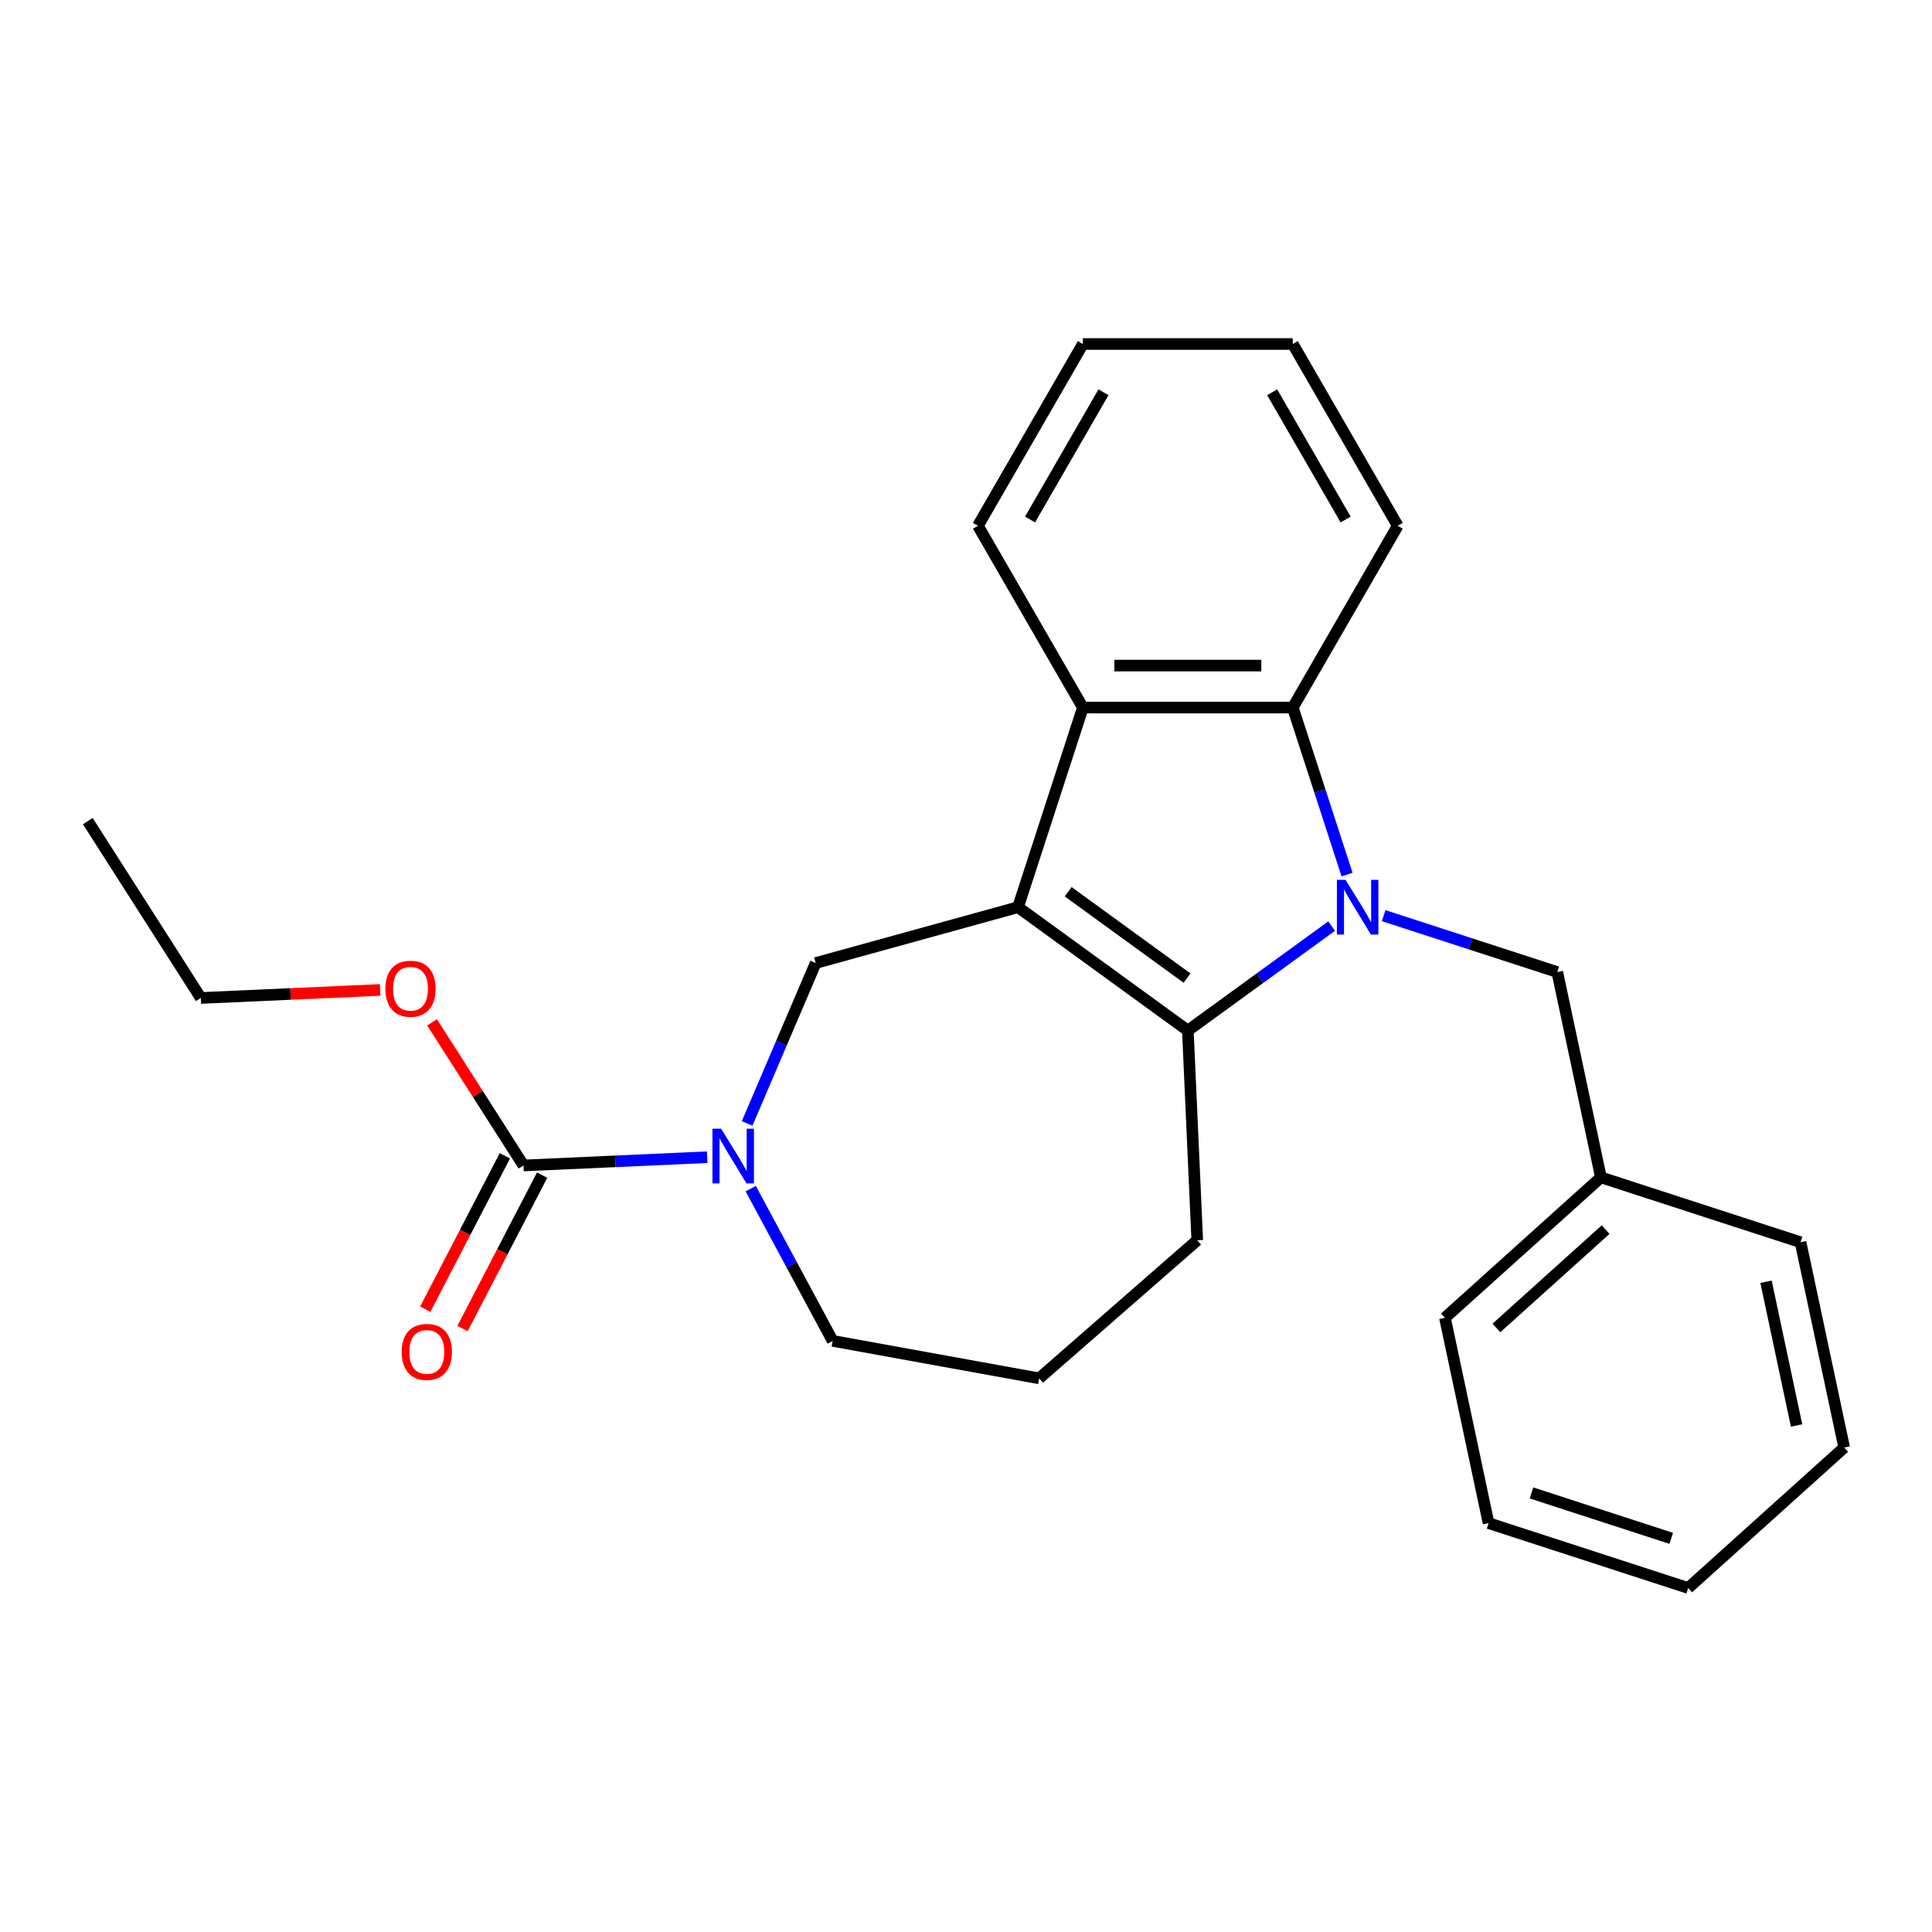 <?xml version='1.0' encoding='iso-8859-1'?>
<svg version='1.1' baseProfile='full'
              xmlns='http://www.w3.org/2000/svg'
                      xmlns:rdkit='http://www.rdkit.org/xml'
                      xmlns:xlink='http://www.w3.org/1999/xlink'
                  xml:space='preserve'
width='1000px' height='1000px' viewBox='0 0 1000 1000'>
<!-- END OF HEADER -->
<rect style='opacity:1.0;fill:#FFFFFF;stroke:none' width='1000' height='1000' x='0' y='0'> </rect>
<path class='bond-1' d='M 526.928,469.561 L 614.822,533.42' style='fill:none;fill-rule:evenodd;stroke:#000000;stroke-width:6px;stroke-linecap:butt;stroke-linejoin:miter;stroke-opacity:1' />
<path class='bond-1' d='M 552.884,461.561 L 614.41,506.262' style='fill:none;fill-rule:evenodd;stroke:#000000;stroke-width:6px;stroke-linecap:butt;stroke-linejoin:miter;stroke-opacity:1' />
<path class='bond-3' d='M 526.928,469.561 L 560.5,366.234' style='fill:none;fill-rule:evenodd;stroke:#000000;stroke-width:6px;stroke-linecap:butt;stroke-linejoin:miter;stroke-opacity:1' />
<path class='bond-5' d='M 526.928,469.561 L 422.199,498.464' style='fill:none;fill-rule:evenodd;stroke:#000000;stroke-width:6px;stroke-linecap:butt;stroke-linejoin:miter;stroke-opacity:1' />
<path class='bond-0' d='M 689.26,479.337 L 652.041,506.378' style='fill:none;fill-rule:evenodd;stroke:#0000FF;stroke-width:6px;stroke-linecap:butt;stroke-linejoin:miter;stroke-opacity:1' />
<path class='bond-0' d='M 652.041,506.378 L 614.822,533.42' style='fill:none;fill-rule:evenodd;stroke:#000000;stroke-width:6px;stroke-linecap:butt;stroke-linejoin:miter;stroke-opacity:1' />
<path class='bond-7' d='M 716.173,473.933 L 761.108,488.533' style='fill:none;fill-rule:evenodd;stroke:#0000FF;stroke-width:6px;stroke-linecap:butt;stroke-linejoin:miter;stroke-opacity:1' />
<path class='bond-7' d='M 761.108,488.533 L 806.043,503.133' style='fill:none;fill-rule:evenodd;stroke:#000000;stroke-width:6px;stroke-linecap:butt;stroke-linejoin:miter;stroke-opacity:1' />
<path class='bond-25' d='M 697.233,452.685 L 683.189,409.46' style='fill:none;fill-rule:evenodd;stroke:#0000FF;stroke-width:6px;stroke-linecap:butt;stroke-linejoin:miter;stroke-opacity:1' />
<path class='bond-25' d='M 683.189,409.46 L 669.144,366.234' style='fill:none;fill-rule:evenodd;stroke:#000000;stroke-width:6px;stroke-linecap:butt;stroke-linejoin:miter;stroke-opacity:1' />
<path class='bond-10' d='M 614.822,533.42 L 619.696,641.954' style='fill:none;fill-rule:evenodd;stroke:#000000;stroke-width:6px;stroke-linecap:butt;stroke-linejoin:miter;stroke-opacity:1' />
<path class='bond-2' d='M 669.144,366.234 L 560.5,366.234' style='fill:none;fill-rule:evenodd;stroke:#000000;stroke-width:6px;stroke-linecap:butt;stroke-linejoin:miter;stroke-opacity:1' />
<path class='bond-2' d='M 652.847,344.506 L 576.797,344.506' style='fill:none;fill-rule:evenodd;stroke:#000000;stroke-width:6px;stroke-linecap:butt;stroke-linejoin:miter;stroke-opacity:1' />
<path class='bond-13' d='M 669.144,366.234 L 723.466,272.146' style='fill:none;fill-rule:evenodd;stroke:#000000;stroke-width:6px;stroke-linecap:butt;stroke-linejoin:miter;stroke-opacity:1' />
<path class='bond-14' d='M 560.5,366.234 L 506.178,272.146' style='fill:none;fill-rule:evenodd;stroke:#000000;stroke-width:6px;stroke-linecap:butt;stroke-linejoin:miter;stroke-opacity:1' />
<path class='bond-4' d='M 386.713,581.489 L 404.456,539.976' style='fill:none;fill-rule:evenodd;stroke:#0000FF;stroke-width:6px;stroke-linecap:butt;stroke-linejoin:miter;stroke-opacity:1' />
<path class='bond-4' d='M 404.456,539.976 L 422.199,498.464' style='fill:none;fill-rule:evenodd;stroke:#000000;stroke-width:6px;stroke-linecap:butt;stroke-linejoin:miter;stroke-opacity:1' />
<path class='bond-6' d='M 366.043,598.969 L 318.504,601.104' style='fill:none;fill-rule:evenodd;stroke:#0000FF;stroke-width:6px;stroke-linecap:butt;stroke-linejoin:miter;stroke-opacity:1' />
<path class='bond-6' d='M 318.504,601.104 L 270.965,603.239' style='fill:none;fill-rule:evenodd;stroke:#000000;stroke-width:6px;stroke-linecap:butt;stroke-linejoin:miter;stroke-opacity:1' />
<path class='bond-11' d='M 388.581,615.241 L 409.782,654.638' style='fill:none;fill-rule:evenodd;stroke:#0000FF;stroke-width:6px;stroke-linecap:butt;stroke-linejoin:miter;stroke-opacity:1' />
<path class='bond-11' d='M 409.782,654.638 L 430.982,694.036' style='fill:none;fill-rule:evenodd;stroke:#000000;stroke-width:6px;stroke-linecap:butt;stroke-linejoin:miter;stroke-opacity:1' />
<path class='bond-8' d='M 261.322,598.234 L 240.72,637.932' style='fill:none;fill-rule:evenodd;stroke:#000000;stroke-width:6px;stroke-linecap:butt;stroke-linejoin:miter;stroke-opacity:1' />
<path class='bond-8' d='M 240.72,637.932 L 220.118,677.629' style='fill:none;fill-rule:evenodd;stroke:#FF0000;stroke-width:6px;stroke-linecap:butt;stroke-linejoin:miter;stroke-opacity:1' />
<path class='bond-8' d='M 280.608,608.243 L 260.006,647.941' style='fill:none;fill-rule:evenodd;stroke:#000000;stroke-width:6px;stroke-linecap:butt;stroke-linejoin:miter;stroke-opacity:1' />
<path class='bond-8' d='M 260.006,647.941 L 239.404,687.638' style='fill:none;fill-rule:evenodd;stroke:#FF0000;stroke-width:6px;stroke-linecap:butt;stroke-linejoin:miter;stroke-opacity:1' />
<path class='bond-9' d='M 270.965,603.239 L 247.303,566.199' style='fill:none;fill-rule:evenodd;stroke:#000000;stroke-width:6px;stroke-linecap:butt;stroke-linejoin:miter;stroke-opacity:1' />
<path class='bond-9' d='M 247.303,566.199 L 223.641,529.159' style='fill:none;fill-rule:evenodd;stroke:#FF0000;stroke-width:6px;stroke-linecap:butt;stroke-linejoin:miter;stroke-opacity:1' />
<path class='bond-12' d='M 806.043,503.133 L 828.631,609.403' style='fill:none;fill-rule:evenodd;stroke:#000000;stroke-width:6px;stroke-linecap:butt;stroke-linejoin:miter;stroke-opacity:1' />
<path class='bond-16' d='M 196.761,512.388 L 150.352,514.473' style='fill:none;fill-rule:evenodd;stroke:#FF0000;stroke-width:6px;stroke-linecap:butt;stroke-linejoin:miter;stroke-opacity:1' />
<path class='bond-16' d='M 150.352,514.473 L 103.943,516.557' style='fill:none;fill-rule:evenodd;stroke:#000000;stroke-width:6px;stroke-linecap:butt;stroke-linejoin:miter;stroke-opacity:1' />
<path class='bond-15' d='M 619.696,641.954 L 537.88,713.435' style='fill:none;fill-rule:evenodd;stroke:#000000;stroke-width:6px;stroke-linecap:butt;stroke-linejoin:miter;stroke-opacity:1' />
<path class='bond-26' d='M 430.982,694.036 L 537.88,713.435' style='fill:none;fill-rule:evenodd;stroke:#000000;stroke-width:6px;stroke-linecap:butt;stroke-linejoin:miter;stroke-opacity:1' />
<path class='bond-17' d='M 828.631,609.403 L 747.893,682.1' style='fill:none;fill-rule:evenodd;stroke:#000000;stroke-width:6px;stroke-linecap:butt;stroke-linejoin:miter;stroke-opacity:1' />
<path class='bond-17' d='M 831.06,636.455 L 774.543,687.343' style='fill:none;fill-rule:evenodd;stroke:#000000;stroke-width:6px;stroke-linecap:butt;stroke-linejoin:miter;stroke-opacity:1' />
<path class='bond-18' d='M 828.631,609.403 L 931.957,642.976' style='fill:none;fill-rule:evenodd;stroke:#000000;stroke-width:6px;stroke-linecap:butt;stroke-linejoin:miter;stroke-opacity:1' />
<path class='bond-27' d='M 723.466,272.146 L 669.144,178.058' style='fill:none;fill-rule:evenodd;stroke:#000000;stroke-width:6px;stroke-linecap:butt;stroke-linejoin:miter;stroke-opacity:1' />
<path class='bond-27' d='M 696.5,268.898 L 658.475,203.036' style='fill:none;fill-rule:evenodd;stroke:#000000;stroke-width:6px;stroke-linecap:butt;stroke-linejoin:miter;stroke-opacity:1' />
<path class='bond-19' d='M 506.178,272.146 L 560.5,178.058' style='fill:none;fill-rule:evenodd;stroke:#000000;stroke-width:6px;stroke-linecap:butt;stroke-linejoin:miter;stroke-opacity:1' />
<path class='bond-19' d='M 533.144,268.898 L 571.17,203.036' style='fill:none;fill-rule:evenodd;stroke:#000000;stroke-width:6px;stroke-linecap:butt;stroke-linejoin:miter;stroke-opacity:1' />
<path class='bond-21' d='M 103.943,516.557 L 45.455,425.001' style='fill:none;fill-rule:evenodd;stroke:#000000;stroke-width:6px;stroke-linecap:butt;stroke-linejoin:miter;stroke-opacity:1' />
<path class='bond-22' d='M 747.893,682.1 L 770.481,788.369' style='fill:none;fill-rule:evenodd;stroke:#000000;stroke-width:6px;stroke-linecap:butt;stroke-linejoin:miter;stroke-opacity:1' />
<path class='bond-23' d='M 931.957,642.976 L 954.545,749.245' style='fill:none;fill-rule:evenodd;stroke:#000000;stroke-width:6px;stroke-linecap:butt;stroke-linejoin:miter;stroke-opacity:1' />
<path class='bond-23' d='M 914.092,663.434 L 929.903,737.822' style='fill:none;fill-rule:evenodd;stroke:#000000;stroke-width:6px;stroke-linecap:butt;stroke-linejoin:miter;stroke-opacity:1' />
<path class='bond-20' d='M 560.5,178.058 L 669.144,178.058' style='fill:none;fill-rule:evenodd;stroke:#000000;stroke-width:6px;stroke-linecap:butt;stroke-linejoin:miter;stroke-opacity:1' />
<path class='bond-28' d='M 770.481,788.369 L 873.808,821.942' style='fill:none;fill-rule:evenodd;stroke:#000000;stroke-width:6px;stroke-linecap:butt;stroke-linejoin:miter;stroke-opacity:1' />
<path class='bond-28' d='M 792.695,772.74 L 865.023,796.241' style='fill:none;fill-rule:evenodd;stroke:#000000;stroke-width:6px;stroke-linecap:butt;stroke-linejoin:miter;stroke-opacity:1' />
<path class='bond-24' d='M 954.545,749.245 L 873.808,821.942' style='fill:none;fill-rule:evenodd;stroke:#000000;stroke-width:6px;stroke-linecap:butt;stroke-linejoin:miter;stroke-opacity:1' />
<path  class='atom-1' d='M 696.457 455.401
L 705.737 470.401
Q 706.657 471.881, 708.137 474.561
Q 709.617 477.241, 709.697 477.401
L 709.697 455.401
L 713.457 455.401
L 713.457 483.721
L 709.577 483.721
L 699.617 467.321
Q 698.457 465.401, 697.217 463.201
Q 696.017 461.001, 695.657 460.321
L 695.657 483.721
L 691.977 483.721
L 691.977 455.401
L 696.457 455.401
' fill='#0000FF'/>
<path  class='atom-5' d='M 373.24 584.205
L 382.52 599.205
Q 383.44 600.685, 384.92 603.365
Q 386.4 606.045, 386.48 606.205
L 386.48 584.205
L 390.24 584.205
L 390.24 612.525
L 386.36 612.525
L 376.4 596.125
Q 375.24 594.205, 374 592.005
Q 372.8 589.805, 372.44 589.125
L 372.44 612.525
L 368.76 612.525
L 368.76 584.205
L 373.24 584.205
' fill='#0000FF'/>
<path  class='atom-9' d='M 207.92 699.749
Q 207.92 692.949, 211.28 689.149
Q 214.64 685.349, 220.92 685.349
Q 227.2 685.349, 230.56 689.149
Q 233.92 692.949, 233.92 699.749
Q 233.92 706.629, 230.52 710.549
Q 227.12 714.429, 220.92 714.429
Q 214.68 714.429, 211.28 710.549
Q 207.92 706.669, 207.92 699.749
M 220.92 711.229
Q 225.24 711.229, 227.56 708.349
Q 229.92 705.429, 229.92 699.749
Q 229.92 694.189, 227.56 691.389
Q 225.24 688.549, 220.92 688.549
Q 216.6 688.549, 214.24 691.349
Q 211.92 694.149, 211.92 699.749
Q 211.92 705.469, 214.24 708.349
Q 216.6 711.229, 220.92 711.229
' fill='#FF0000'/>
<path  class='atom-10' d='M 199.477 511.763
Q 199.477 504.963, 202.837 501.163
Q 206.197 497.363, 212.477 497.363
Q 218.757 497.363, 222.117 501.163
Q 225.477 504.963, 225.477 511.763
Q 225.477 518.643, 222.077 522.563
Q 218.677 526.443, 212.477 526.443
Q 206.237 526.443, 202.837 522.563
Q 199.477 518.683, 199.477 511.763
M 212.477 523.243
Q 216.797 523.243, 219.117 520.363
Q 221.477 517.443, 221.477 511.763
Q 221.477 506.203, 219.117 503.403
Q 216.797 500.563, 212.477 500.563
Q 208.157 500.563, 205.797 503.363
Q 203.477 506.163, 203.477 511.763
Q 203.477 517.483, 205.797 520.363
Q 208.157 523.243, 212.477 523.243
' fill='#FF0000'/>
</svg>
